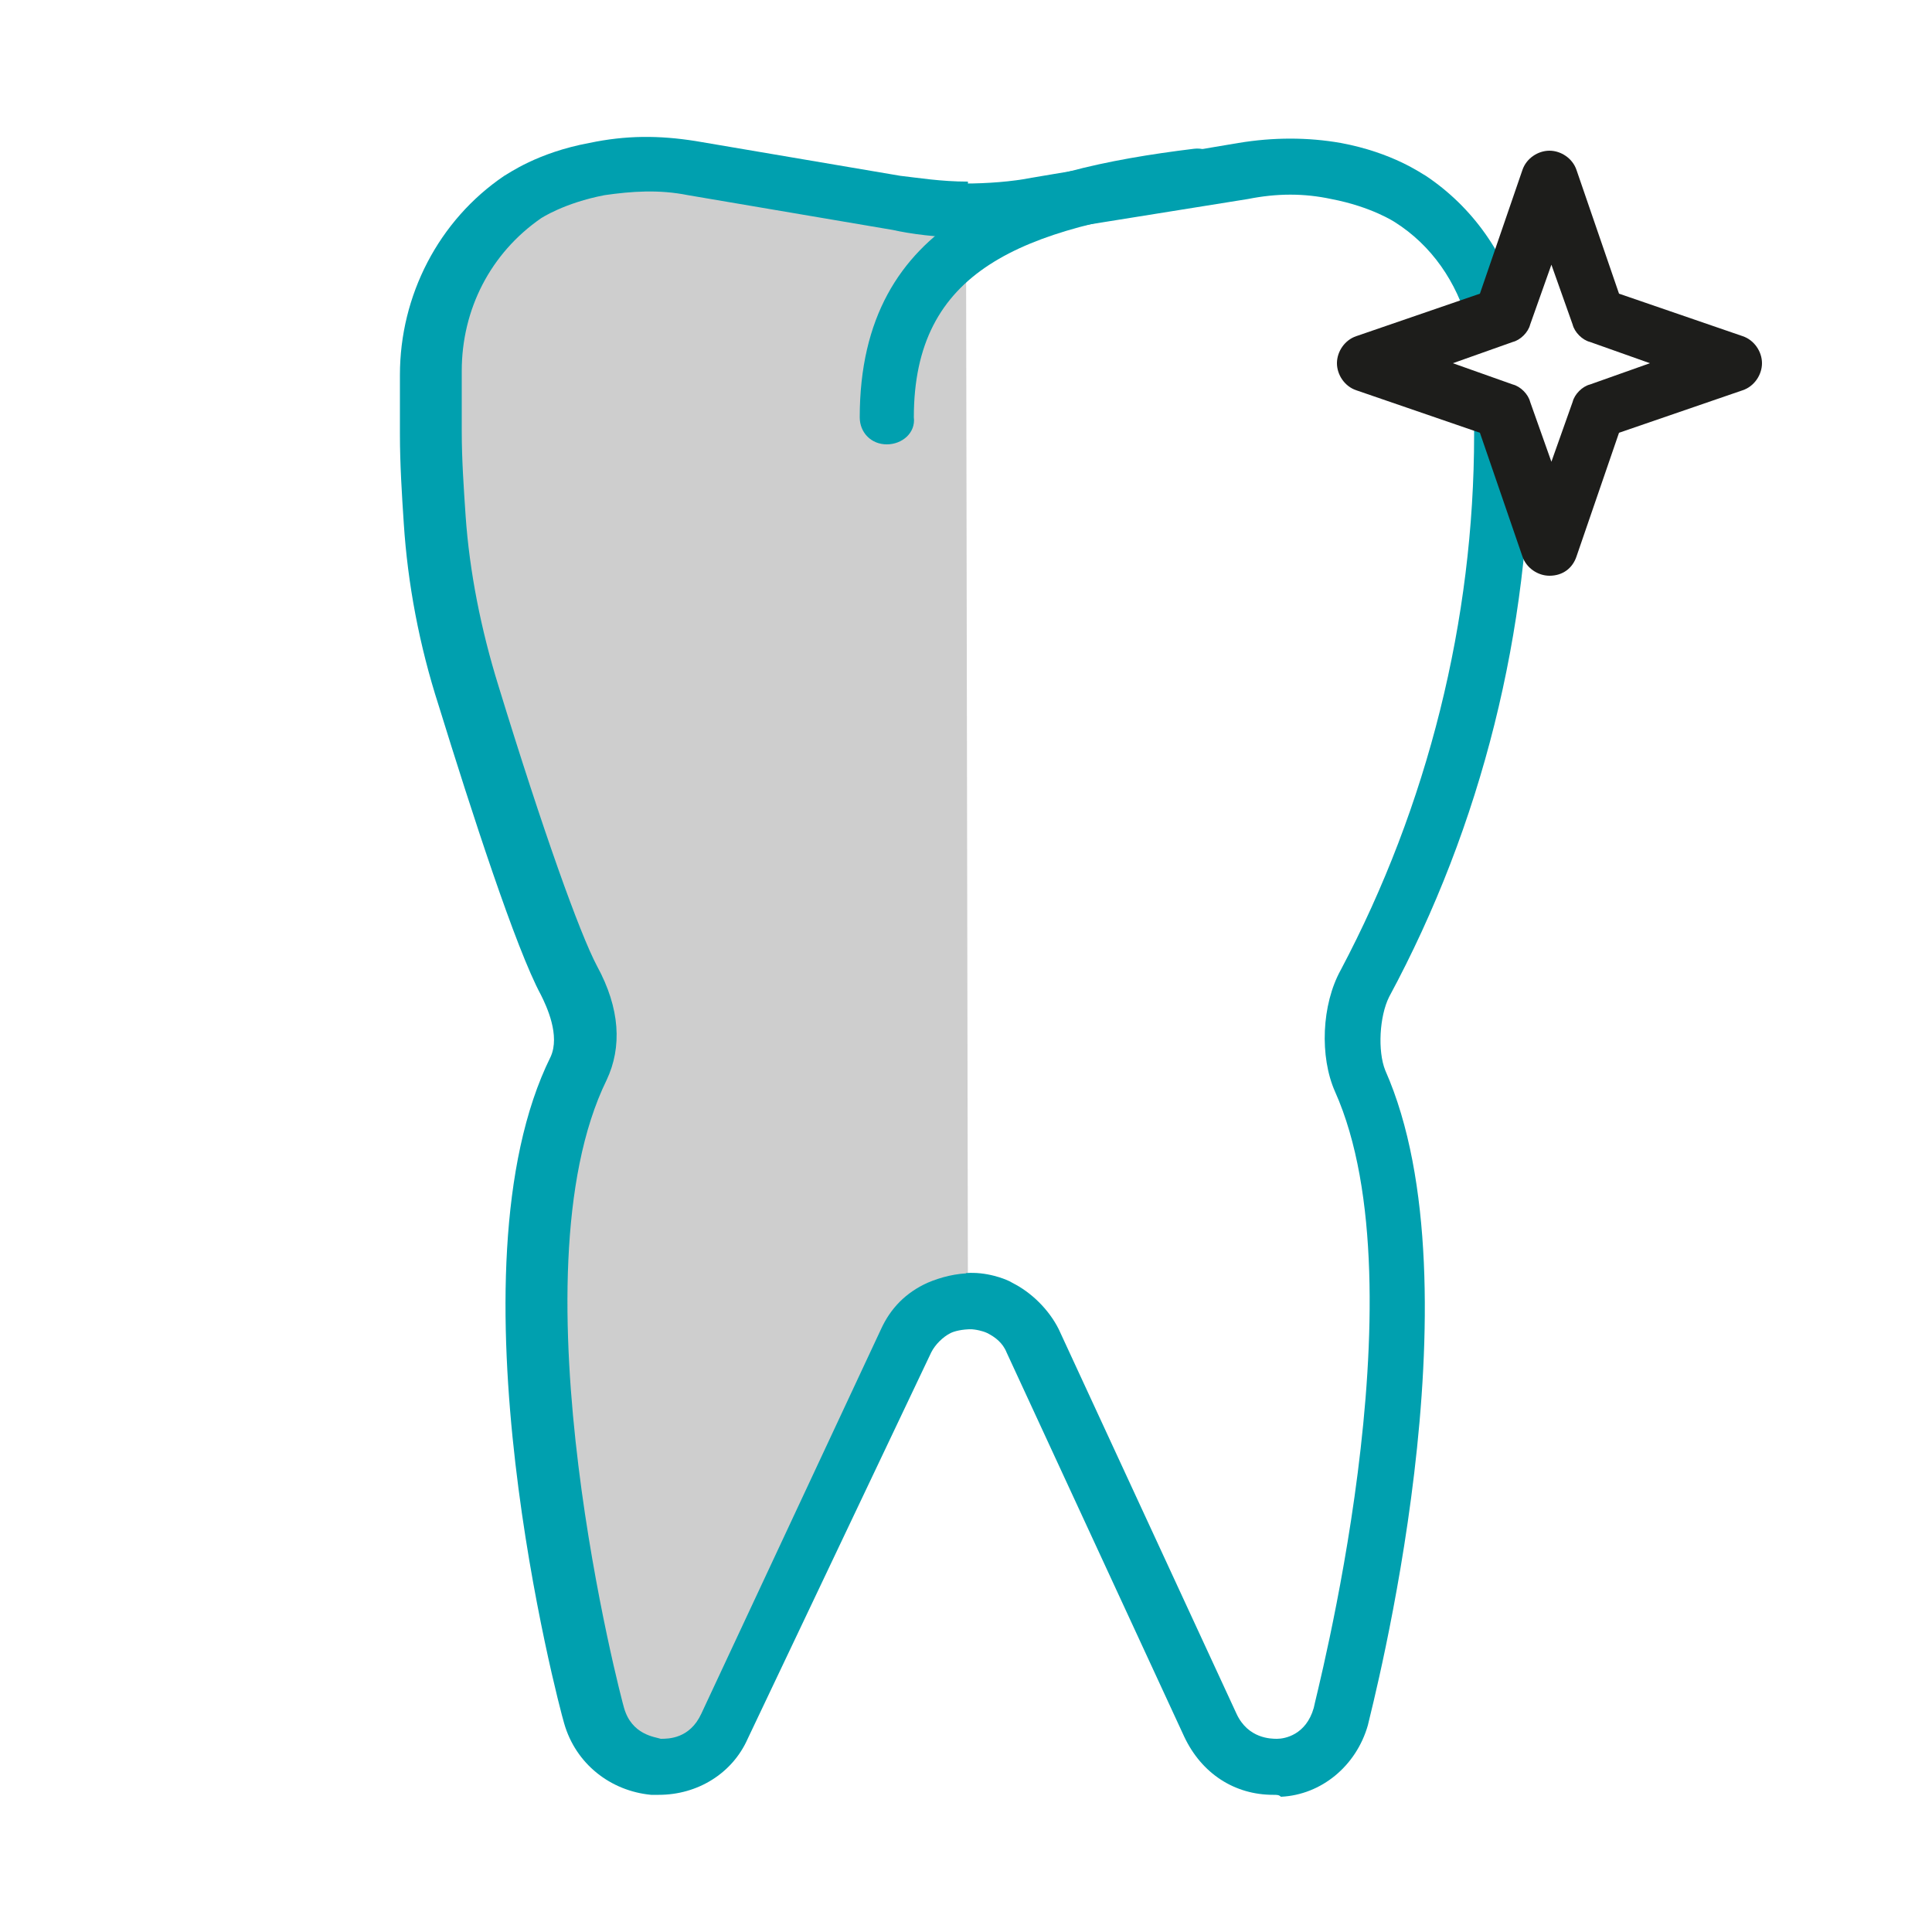 <?xml version="1.0" encoding="utf-8"?>
<!-- Generator: Adobe Illustrator 26.0.3, SVG Export Plug-In . SVG Version: 6.00 Build 0)  -->
<svg version="1.1" id="Capa_1" xmlns="http://www.w3.org/2000/svg" xmlns:xlink="http://www.w3.org/1999/xlink" x="0px" y="0px"
	 width="100px" height="100px" viewBox="0 0 100 100" style="enable-background:new 0 0 100 100;" xml:space="preserve">
<style type="text/css">
	.st0{fill:#CECECE;}
	.st1{fill:#00A0AF;}
	.st2{fill:#1D1D1B;}
	.st3{fill:none;stroke:#00A0AF;stroke-width:12;stroke-linejoin:bevel;stroke-miterlimit:4;}
</style>
<g>
	<path class="st0" d="M50.4,11.1c-0.8,0-0.8,1.2,0,1.2C51.2,12.4,51.2,11.1,50.4,11.1z"/>
	<g>
		<path class="st0" d="M50.1,67.4c-0.6,0-1.2,0.1-1.7,0.3c-0.7,0.4-1.4,1-1.7,1.7l-9.3,19.9c-1.4,3.1-5.8,2.7-6.8-0.5
			c0,0-6.1-22.7-0.8-33.5c0.7-1.4,0.2-3.2-0.5-4.6c-1.3-2.4-3.8-10.2-5.2-14.7c-0.9-3-1.5-6-1.7-9.1c-0.1-1.5-0.2-3-0.2-4.5v-3.1
			c0-3.7,1.8-7.1,4.8-9.1c0,0,1.4-1,3.9-1.5c1.6-0.3,3.2-0.3,4.8,0l10.6,1.8c1,0.2,2.3,0.3,3.7,0.4"/>
		<path class="st1" d="M34.1,92.9c-0.1,0-0.3,0-0.4,0c-2.1-0.2-3.9-1.6-4.5-3.7c-0.3-1-6.2-23.4-0.7-34.5c0.5-1.1-0.2-2.6-0.5-3.2
			c-1.3-2.4-3.6-9.5-5.3-15c-1-3.1-1.6-6.3-1.8-9.4c-0.1-1.5-0.2-3.1-0.2-4.6v-3.1c0-4.1,2-8,5.4-10.3c0.2-0.1,1.7-1.2,4.4-1.7
			C32.4,7,34.1,7,36,7.3l10.6,1.8c0.9,0.1,2.1,0.3,3.5,0.3l0,2.9c-1.6,0-3-0.2-3.9-0.4l-10.6-1.8c-1.5-0.3-2.9-0.2-4.3,0
			c-2.1,0.4-3.3,1.2-3.3,1.2c-2.6,1.8-4.1,4.7-4.1,7.9v3.1c0,1.5,0.1,2.9,0.2,4.4c0.2,2.9,0.8,5.9,1.7,8.8
			c2.3,7.5,4.2,12.8,5.1,14.5c1.2,2.2,1.3,4.2,0.5,5.9c-5,10.2,0.8,32.2,0.9,32.5c0.4,1.4,1.6,1.5,1.9,1.6c0.4,0,1.5,0,2.1-1.3
			l9.3-19.9c0.5-1.1,1.3-1.9,2.4-2.4c0.7-0.3,1.5-0.5,2.3-0.5l0,2.9c-0.5,0-0.9,0.1-1.1,0.2c-0.4,0.2-0.8,0.6-1,1L38.7,90
			C37.9,91.8,36.1,92.9,34.1,92.9z"/>
	</g>
	<path class="st1" d="M76,16.8c-0.6-2.2-1.9-4.1-3.8-5.3c0,0-1.2-0.8-3.3-1.2c-1.4-0.3-2.8-0.3-4.3,0L54,12
		c-1.5,0.3-3.1,0.4-4.1,0.4l0-2.9c1.2,0,2.5-0.1,3.5-0.3l10.7-1.8c1.8-0.3,3.6-0.3,5.3,0c2.7,0.5,4.2,1.6,4.4,1.7
		c2.4,1.6,4.2,4.1,4.9,7L76,16.8z"/>
	<path class="st1" d="M65.9,92.9c-2,0-3.7-1.1-4.6-3L52.1,70c-0.2-0.5-0.6-0.8-1-1c-0.2-0.1-0.6-0.2-0.9-0.2l-0.2-2.9
		c1-0.1,2.1,0.3,2.4,0.5c1,0.5,1.9,1.4,2.4,2.4L64,88.7c0.6,1.3,1.8,1.3,2.1,1.3c0.4,0,1.5-0.2,1.9-1.6c0-0.2,5.7-21.6,1.1-31.9
		c-0.8-1.8-0.7-4.5,0.3-6.3c4.5-8.5,6.9-18.1,6.9-27.7v-0.7h2.9v0.7c0,10.1-2.5,20.2-7.3,29.1c-0.5,1-0.6,2.8-0.2,3.8
		c5,11.3-0.7,33-0.9,33.9c-0.6,2.1-2.4,3.6-4.5,3.7C66.2,92.9,66.1,92.9,65.9,92.9z"/>
	<path class="st2" d="M80.2,29.8c-0.6,0-1.2-0.4-1.4-1l-2.2-6.4l-6.4-2.2c-0.6-0.2-1-0.8-1-1.4s0.4-1.2,1-1.4l6.4-2.2l2.2-6.4
		c0.2-0.6,0.8-1,1.4-1s1.2,0.4,1.4,1l2.2,6.4l6.4,2.2c0.6,0.2,1,0.8,1,1.4s-0.4,1.2-1,1.4l-6.4,2.2l-2.2,6.4
		C81.4,29.4,80.9,29.8,80.2,29.8z M75.2,18.8l3.1,1.1c0.4,0.1,0.8,0.5,0.9,0.9l1.1,3.1l1.1-3.1c0.1-0.4,0.5-0.8,0.9-0.9l3.1-1.1
		l-3.1-1.1c-0.4-0.1-0.8-0.5-0.9-0.9l-1.1-3.1l-1.1,3.1c-0.1,0.4-0.5,0.8-0.9,0.9L75.2,18.8z"/>
	<path class="st1" d="M45.9,23c-0.8,0-1.4-0.6-1.4-1.4c0-10.3,8.3-12.8,17.3-13.9c0.8-0.1,1.5,0.5,1.6,1.3c0.1,0.8-0.5,1.5-1.3,1.6
		c-9.3,1.2-14.8,3.4-14.8,11C47.4,22.4,46.7,23,45.9,23z"/>
	<path class="st3" d="M50,10.9"/>
</g>
</svg>
